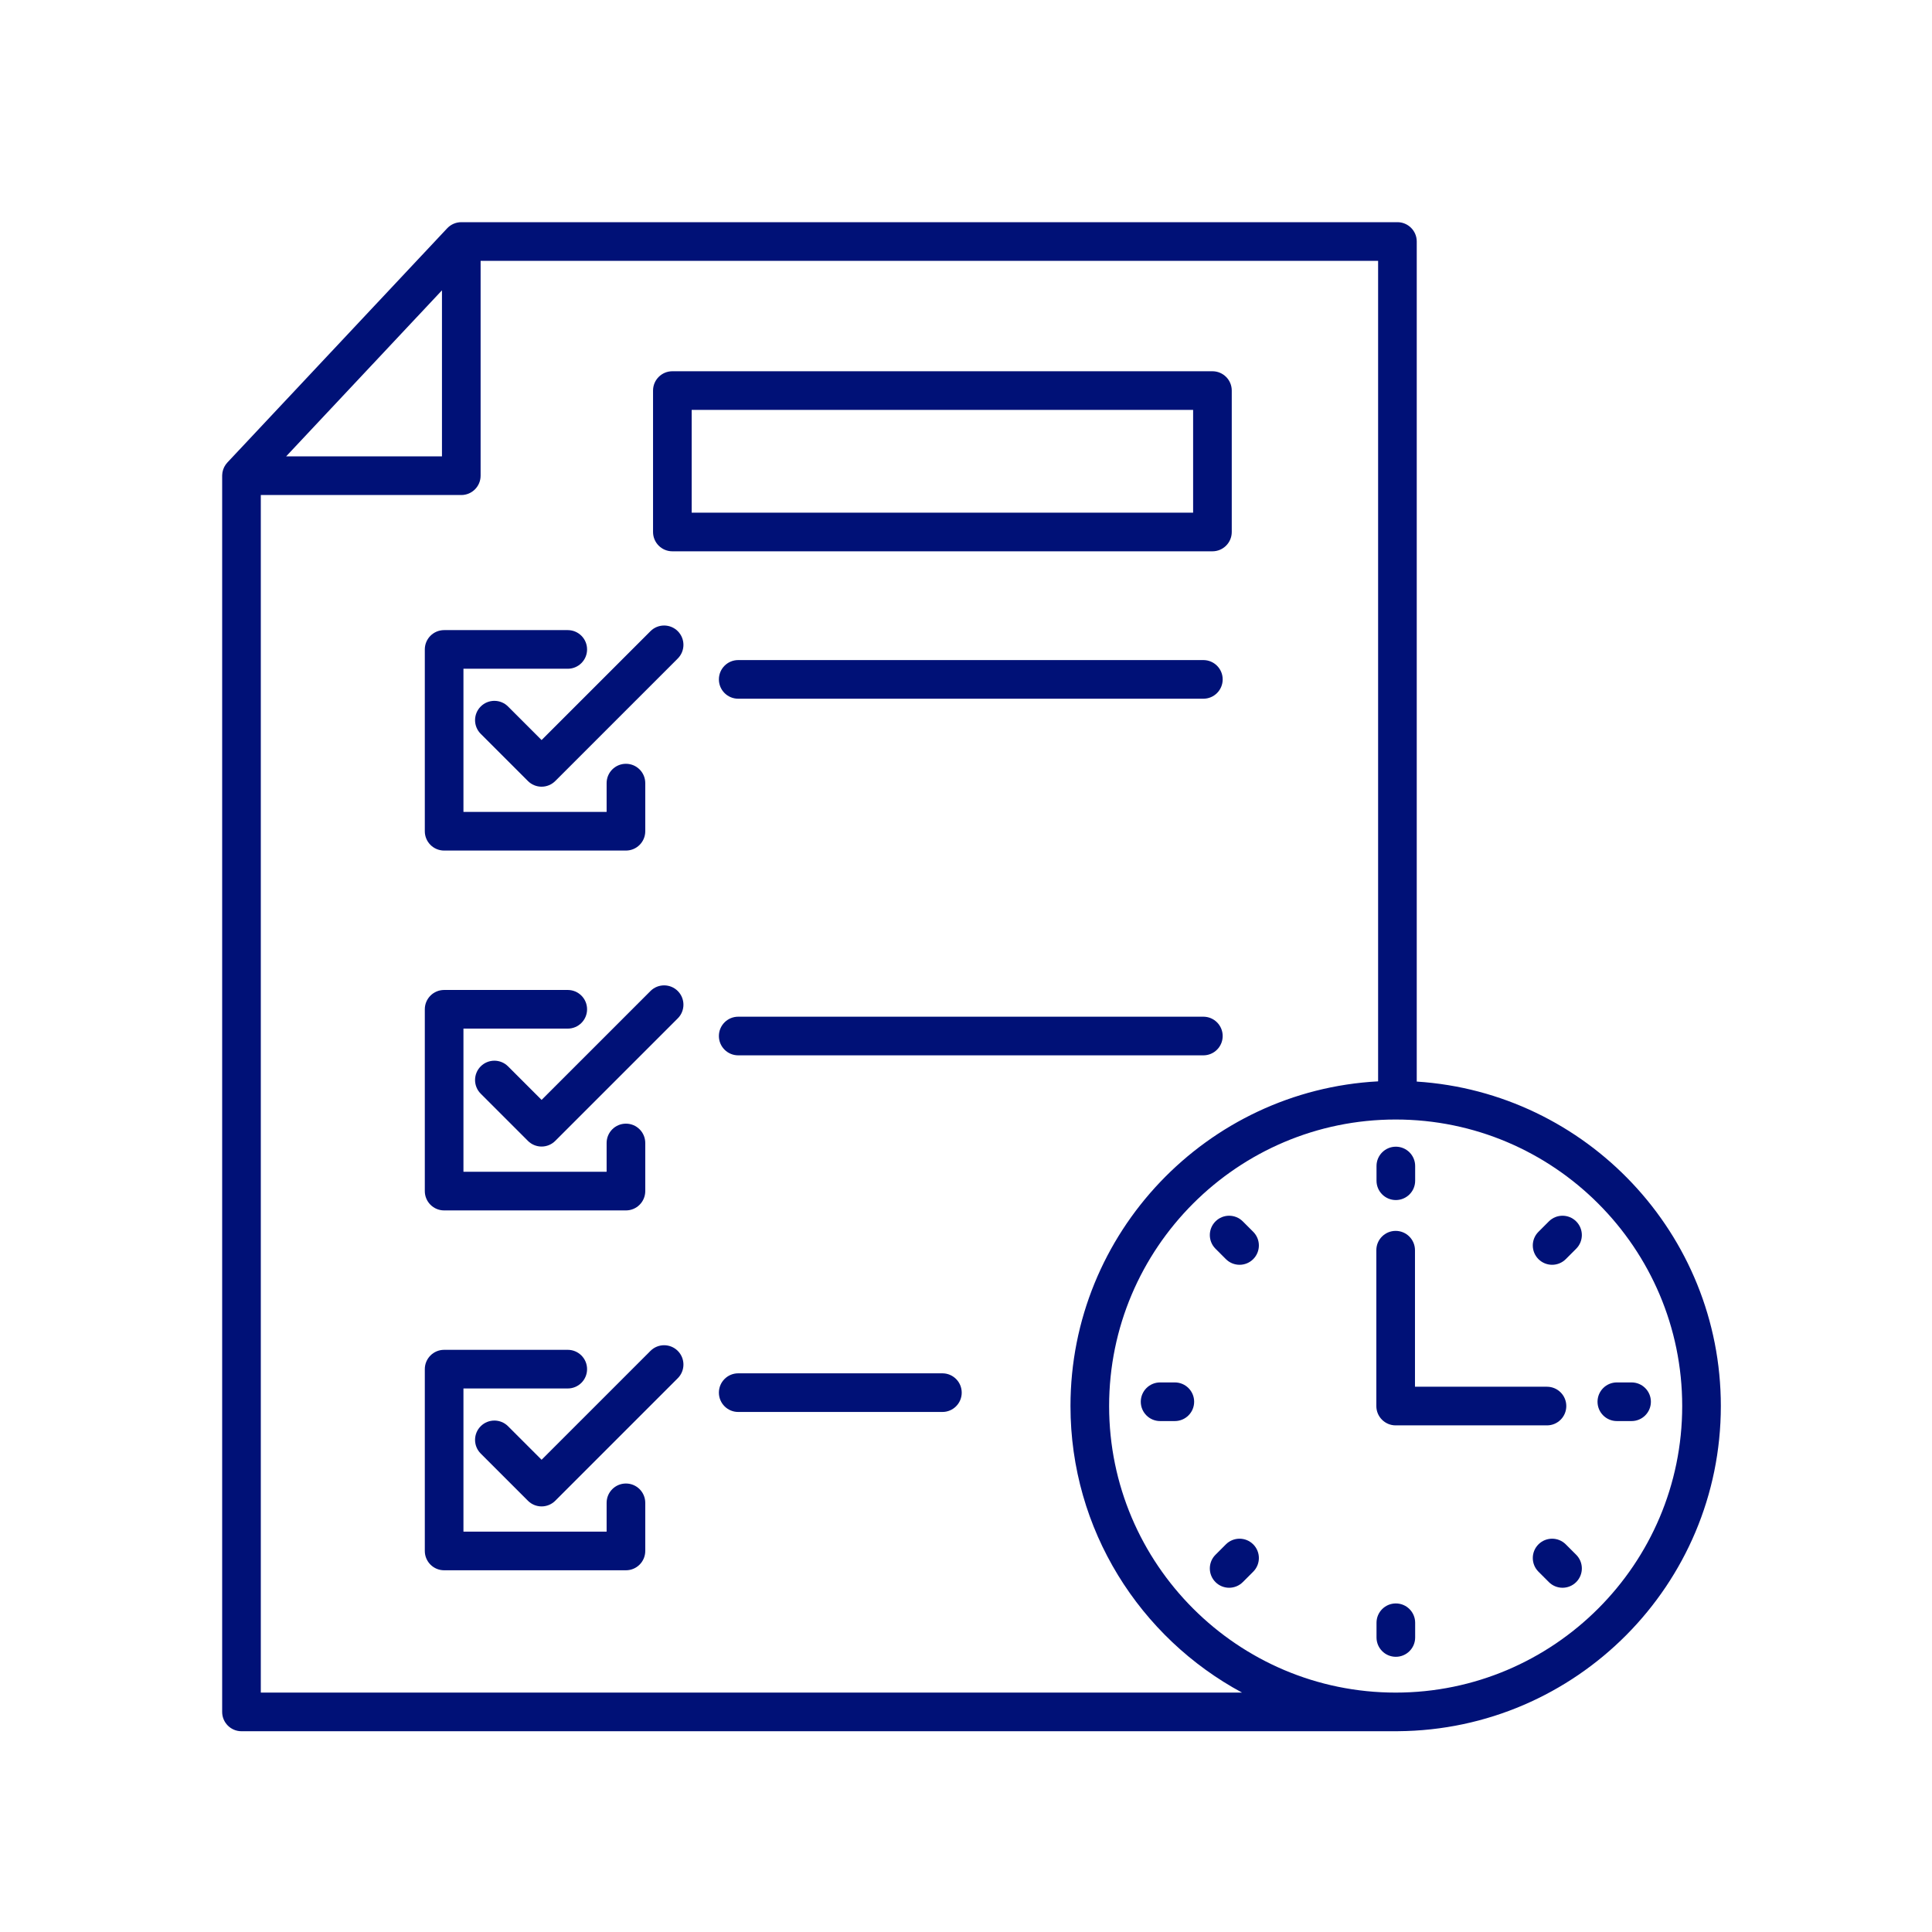 <?xml version="1.0" encoding="utf-8"?>
<!-- Generator: Adobe Illustrator 28.0.0, SVG Export Plug-In . SVG Version: 6.00 Build 0)  -->
<svg version="1.1" id="Icons" xmlns="http://www.w3.org/2000/svg" xmlns:xlink="http://www.w3.org/1999/xlink" x="0px" y="0px"
	 viewBox="0 0 1000 1000" style="enable-background:new 0 0 1000 1000;" xml:space="preserve">
<style type="text/css">
	.st0{fill:#001177;}
</style>
<path class="st0" d="M348.014,285.356h279.541c5.523,0,10-4.478,10-10v-73.197c0-5.522-4.477-10-10-10h-279.541
	c-5.523,0-10,4.478-10,10v73.197C338.014,280.878,342.491,285.356,348.014,285.356z M358.014,212.158h259.541v53.197
	h-259.541V212.158z"/>
<path class="st0" d="M323.986,767.863c-5.523,0-10,4.478-10,10v14.91H239.882v-74.105h53.987c5.523,0,10-4.478,10-10
	s-4.477-10-10-10H229.882c-5.523,0-10,4.478-10,10v94.105c0,5.522,4.477,10,10,10h94.104c5.523,0,10-4.478,10-10v-24.91
	C333.986,772.34,329.509,767.863,323.986,767.863L323.986,767.863z"/>
<path class="st0" d="M336.677,699.218l-56.353,56.353l-17.363-17.363c-3.905-3.904-10.237-3.905-14.142,0
	s-3.905,10.237,0,14.143l24.434,24.435c1.875,1.875,4.419,2.929,7.071,2.929s5.196-1.054,7.071-2.929l63.424-63.425
	c3.905-3.905,3.905-10.237,0-14.143c-3.905-3.904-10.237-3.904-14.142,0H336.677z"/>
<path class="st0" d="M229.882,626.511h94.104c5.523,0,10-4.478,10-10v-24.91c0-5.522-4.477-10-10-10s-10,4.478-10,10
	v14.91h-74.104v-74.105h53.987c5.523,0,10-4.478,10-10s-4.477-10-10-10h-63.987c-5.523,0-10,4.478-10,10v94.105
	C219.882,622.034,224.359,626.511,229.882,626.511z"/>
<path class="st0" d="M336.677,512.957l-56.353,56.352l-17.363-17.363c-3.905-3.904-10.237-3.905-14.142,0
	s-3.905,10.237,0,14.143l24.434,24.435c1.875,1.875,4.419,2.929,7.071,2.929s5.196-1.054,7.071-2.929l63.424-63.424
	c3.905-3.905,3.905-10.237,0-14.143c-3.905-3.904-10.237-3.904-14.142,0H336.677z"/>
<path class="st0" d="M229.882,440.249h94.104c5.523,0,10-4.478,10-10v-24.91c0-5.522-4.477-10-10-10s-10,4.478-10,10
	v14.91h-74.104v-74.105h53.987c5.523,0,10-4.478,10-10s-4.477-10-10-10h-63.987c-5.523,0-10,4.478-10,10v94.105
	C219.882,435.772,224.359,440.249,229.882,440.249z"/>
<path class="st0" d="M336.677,326.696l-56.353,56.352l-17.363-17.363c-3.905-3.904-10.237-3.905-14.142,0
	s-3.905,10.237,0,14.143l24.434,24.435c1.875,1.875,4.419,2.929,7.071,2.929s5.196-1.054,7.071-2.929l63.424-63.424
	c3.905-3.905,3.905-10.237,0-14.143c-3.905-3.904-10.237-3.904-14.142,0H336.677z"/>
<path class="st0" d="M622.86,341.654h-240.762c-5.523,0-10,4.478-10,10s4.477,10,10,10h240.762c5.523,0,10-4.478,10-10
	S628.383,341.654,622.86,341.654z"/>
<path class="st0" d="M622.86,526.242h-240.762c-5.523,0-10,4.478-10,10s4.477,10,10,10h240.762c5.523,0,10-4.478,10-10
	S628.383,526.242,622.86,526.242z"/>
<path class="st0" d="M487.785,710.83H382.098c-5.523,0-10,4.478-10,10s4.477,10,10,10h105.687c5.523,0,10-4.478,10-10
	S493.308,710.83,487.785,710.83z"/>
<path class="st0" d="M890.704,727.772c0-89.14-69.658-162.304-157.397-167.949V125c0-5.522-4.477-10-10-10H238.792
	c-0.32-0.001-0.639,0.018-0.957,0.048c-0.08,0.007-0.159,0.017-0.238,0.026
	c-0.247,0.029-0.493,0.067-0.738,0.114c-0.064,0.013-0.128,0.022-0.192,0.036c-0.297,0.064-0.591,0.141-0.881,0.231
	c-0.059,0.019-0.117,0.041-0.176,0.06c-0.235,0.078-0.466,0.165-0.695,0.26c-0.077,0.032-0.154,0.065-0.231,0.099
	c-0.252,0.112-0.5,0.234-0.743,0.367c-0.025,0.014-0.052,0.026-0.077,0.04c-0.267,0.15-0.525,0.315-0.779,0.489
	c-0.064,0.044-0.126,0.091-0.19,0.137c-0.191,0.139-0.378,0.285-0.56,0.438c-0.066,0.055-0.132,0.11-0.197,0.167
	c-0.231,0.204-0.456,0.416-0.67,0.644L117.698,239.382c-0.301,0.321-0.571,0.665-0.825,1.02
	c-0.06,0.085-0.121,0.169-0.178,0.254c-0.236,0.351-0.454,0.712-0.643,1.089
	c-0.027,0.055-0.049,0.111-0.075,0.167c-0.162,0.338-0.302,0.686-0.425,1.04c-0.033,0.094-0.067,0.187-0.096,0.282
	c-0.125,0.398-0.228,0.801-0.302,1.213c-0.013,0.073-0.019,0.145-0.031,0.218
	c-0.057,0.359-0.093,0.722-0.11,1.088c-0.005,0.097-0.012,0.193-0.014,0.29c-0.001,0.061-0.009,0.122-0.009,0.183
	v639.858c0,5.522,4.477,10,10,10h598.317c0.104,0,0.204-0.012,0.307-0.016
	c92.246-0.661,167.089-75.898,167.089-168.297L890.704,727.772z M228.761,150.269v85.957h-80.671l27.637-29.449
	l53.034-56.508H228.761z M134.99,876.084V256.226h103.771c5.523,0,10-4.478,10-10V135h464.547v424.706
	c-88.6,4.736-159.228,78.306-159.228,168.065c0,64.067,35.986,119.883,88.802,148.312H134.99H134.99z
	 M722.391,876.084c-81.78,0-148.312-66.532-148.312-148.312s66.533-148.312,148.312-148.312
	S870.704,645.991,870.704,727.772S804.171,876.084,722.391,876.084z"/>
<path class="st0" d="M722.391,737.772h78.32c5.523,0,10-4.478,10-10s-4.477-10-10-10h-68.32v-70.668
	c0-5.522-4.477-10-10-10s-10,4.478-10,10v80.668C712.391,733.294,716.869,737.772,722.391,737.772L722.391,737.772z"/>
<path class="st0" d="M844.498,715.54h-7.62c-5.523,0-10,4.478-10,10s4.477,10,10,10h7.62c5.523,0,10-4.478,10-10
	S850.021,715.54,844.498,715.54z"/>
<path class="st0" d="M608.087,715.54h-7.62c-5.523,0-10,4.478-10,10s4.477,10,10,10h7.62c5.523,0,10-4.478,10-10
	S613.61,715.54,608.087,715.54z"/>
<path class="st0" d="M801.689,632.192l-5.388,5.389c-3.905,3.905-3.904,10.237,0.002,14.142
	c1.953,1.953,4.511,2.929,7.07,2.929s5.119-0.977,7.072-2.93l5.388-5.389
	c3.905-3.905,3.904-10.237-0.002-14.142C811.926,628.284,805.594,628.285,801.689,632.192z"/>
<path class="st0" d="M634.521,799.36l-5.388,5.389c-3.905,3.905-3.905,10.237,0.001,14.142
	c1.953,1.953,4.511,2.929,7.071,2.929s5.119-0.977,7.072-2.93l5.388-5.389c3.905-3.905,3.905-10.237-0.001-14.142
	C644.758,795.452,638.426,795.453,634.521,799.36z"/>
<path class="st0" d="M722.483,621.145c5.523,0,10-4.478,10-10v-7.62c0-5.522-4.477-10-10-10s-10,4.478-10,10v7.62
	C712.483,616.667,716.96,621.145,722.483,621.145z"/>
<path class="st0" d="M722.483,829.936c-5.523,0-10,4.478-10,10v7.62c0,5.522,4.477,10,10,10s10-4.478,10-10v-7.62
	C732.483,834.413,728.006,829.936,722.483,829.936z"/>
<path class="st0" d="M643.276,632.192c-3.905-3.906-10.237-3.906-14.142-0.001c-3.905,3.904-3.906,10.236-0.001,14.142
	l5.388,5.389c1.953,1.953,4.512,2.93,7.072,2.93s5.118-0.977,7.071-2.929c3.905-3.904,3.906-10.236,0.001-14.142
	L643.276,632.192z"/>
<path class="st0" d="M810.445,799.36c-3.905-3.905-10.236-3.904-14.142-0.001c-3.906,3.904-3.906,10.236-0.002,14.142
	l5.388,5.389c1.953,1.953,4.512,2.93,7.072,2.93s5.118-0.977,7.07-2.929
	c3.906-3.904,3.906-10.236,0.002-14.142L810.445,799.36z"/>
</svg>
